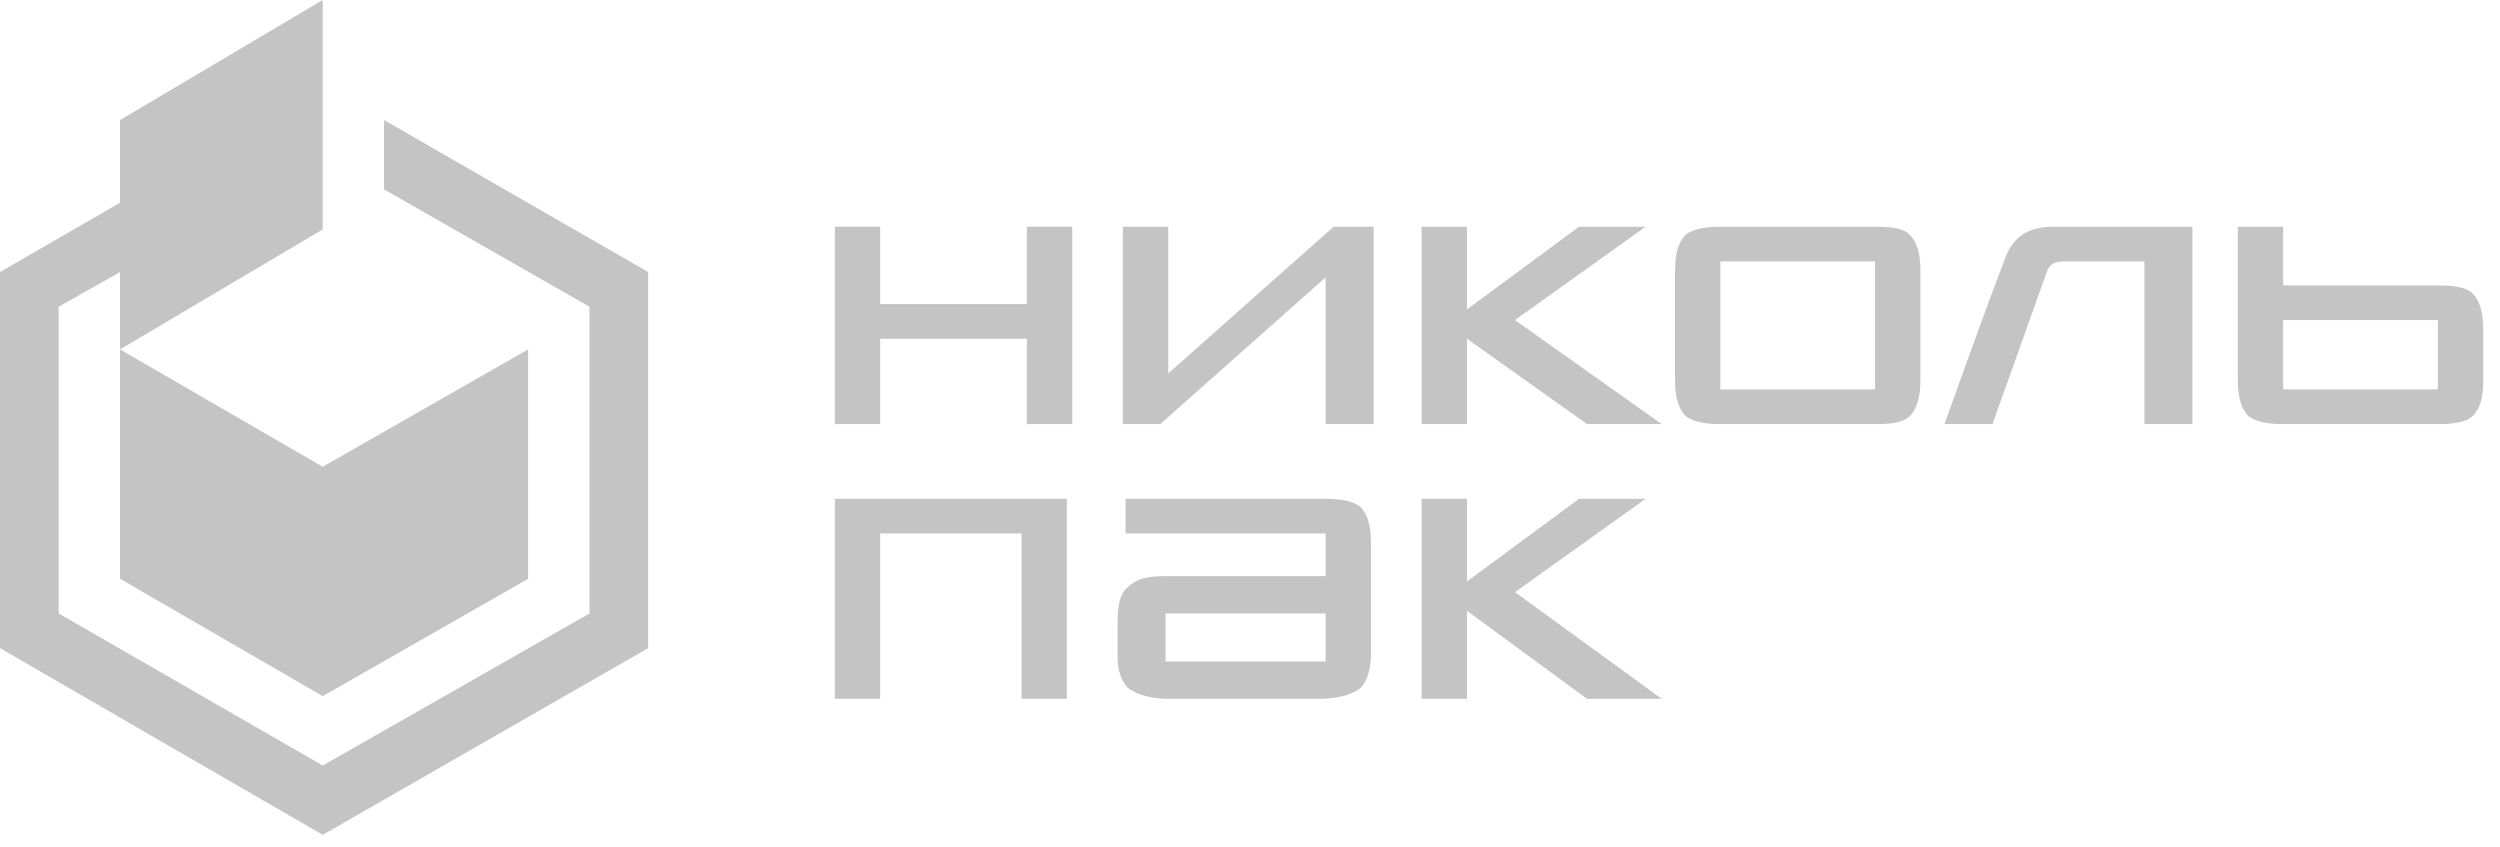<svg width="118" height="40" viewBox="0 0 118 40" fill="none" xmlns="http://www.w3.org/2000/svg">
<path d="M81.201 18.381H88.503V12.338H81.201V18.381ZM79.061 12.841C79.061 12.464 79.061 11.582 79.564 11.079C80.068 10.701 80.823 10.701 81.453 10.701H88.377C89.007 10.701 89.762 10.701 90.139 11.079C90.643 11.582 90.643 12.464 90.643 12.841V17.877C90.643 18.255 90.643 19.136 90.139 19.64C89.762 20.017 89.007 20.017 88.377 20.017H81.453C80.823 20.017 80.068 20.017 79.564 19.64C79.061 19.136 79.061 18.255 79.061 17.877V12.841Z" fill="#C4C4C4"/>
<path d="M55.015 28.956H62.569V31.222H55.015V28.956ZM52.749 30.844C52.749 31.222 52.749 31.977 53.253 32.481C53.756 32.858 54.512 32.984 55.142 32.984H62.317C62.947 32.984 63.702 32.858 64.206 32.481C64.709 31.977 64.709 31.096 64.709 30.718V25.683C64.709 25.305 64.709 24.424 64.206 23.92C63.702 23.543 62.947 23.543 62.317 23.543H53.127V25.179H62.569V27.193H55.142C54.512 27.193 53.756 27.193 53.253 27.697C52.75 28.074 52.75 28.955 52.75 29.459V30.844H52.749Z" fill="#C4C4C4"/>
<path d="M115.067 18.381H107.764V15.107H115.067V18.381ZM114.94 13.471H107.764V10.701H105.624V17.877C105.624 18.255 105.624 19.136 106.128 19.64C106.632 20.017 107.387 20.017 108.016 20.017H114.94C115.444 20.017 116.325 20.017 116.703 19.64C117.207 19.136 117.207 18.381 117.207 17.877V15.611C117.207 15.233 117.207 14.352 116.703 13.848C116.325 13.471 115.444 13.471 114.94 13.471Z" fill="#C4C4C4"/>
<path d="M55.142 17.625L62.947 10.701H64.835V20.017H62.569V13.093L54.764 20.017H53.001V10.701H55.142V17.625Z" fill="#C4C4C4"/>
<path d="M69.241 14.604L74.529 10.701H77.676L71.507 15.107L78.432 20.017H74.906L69.241 15.988V20.017H67.101V10.701H69.241V14.604Z" fill="#C4C4C4"/>
<path d="M69.241 27.445L74.529 23.543H77.676L71.507 27.949L78.432 32.984H74.906L69.241 28.83V32.984H67.101V23.543H69.241V27.445Z" fill="#C4C4C4"/>
<path d="M96.938 10.701C97.693 10.701 103.484 10.701 103.484 10.701V20.017H101.218V12.338C101.218 12.338 97.819 12.338 97.441 12.338C96.812 12.338 96.686 12.589 96.56 12.967C96.434 13.345 94.042 20.017 94.042 20.017H91.776C91.776 20.017 94.168 13.345 94.546 12.464C94.923 11.205 95.679 10.701 96.938 10.701Z" fill="#C4C4C4"/>
<path d="M50.357 23.543V32.984H48.217V25.179H41.545V32.984H39.405V23.543H50.357Z" fill="#C4C4C4"/>
<path d="M15.233 32.858L24.927 27.319V16.492L15.233 22.032L5.665 16.492L15.233 10.827V0L5.665 5.666V9.568L0 12.841V30.592L15.233 39.405L30.592 30.592V12.841L18.128 5.666V8.939L27.823 14.478V28.956L15.233 36.132L2.77 28.956V14.478L5.665 12.841V16.492V27.319L15.233 32.858Z" fill="#C4C4C4"/>
<path d="M41.545 14.352H48.469V10.701H50.609V20.017H48.469V15.988H41.545V20.017H39.405V10.701H41.545V14.352Z" fill="#C4C4C4"/>
</svg>
